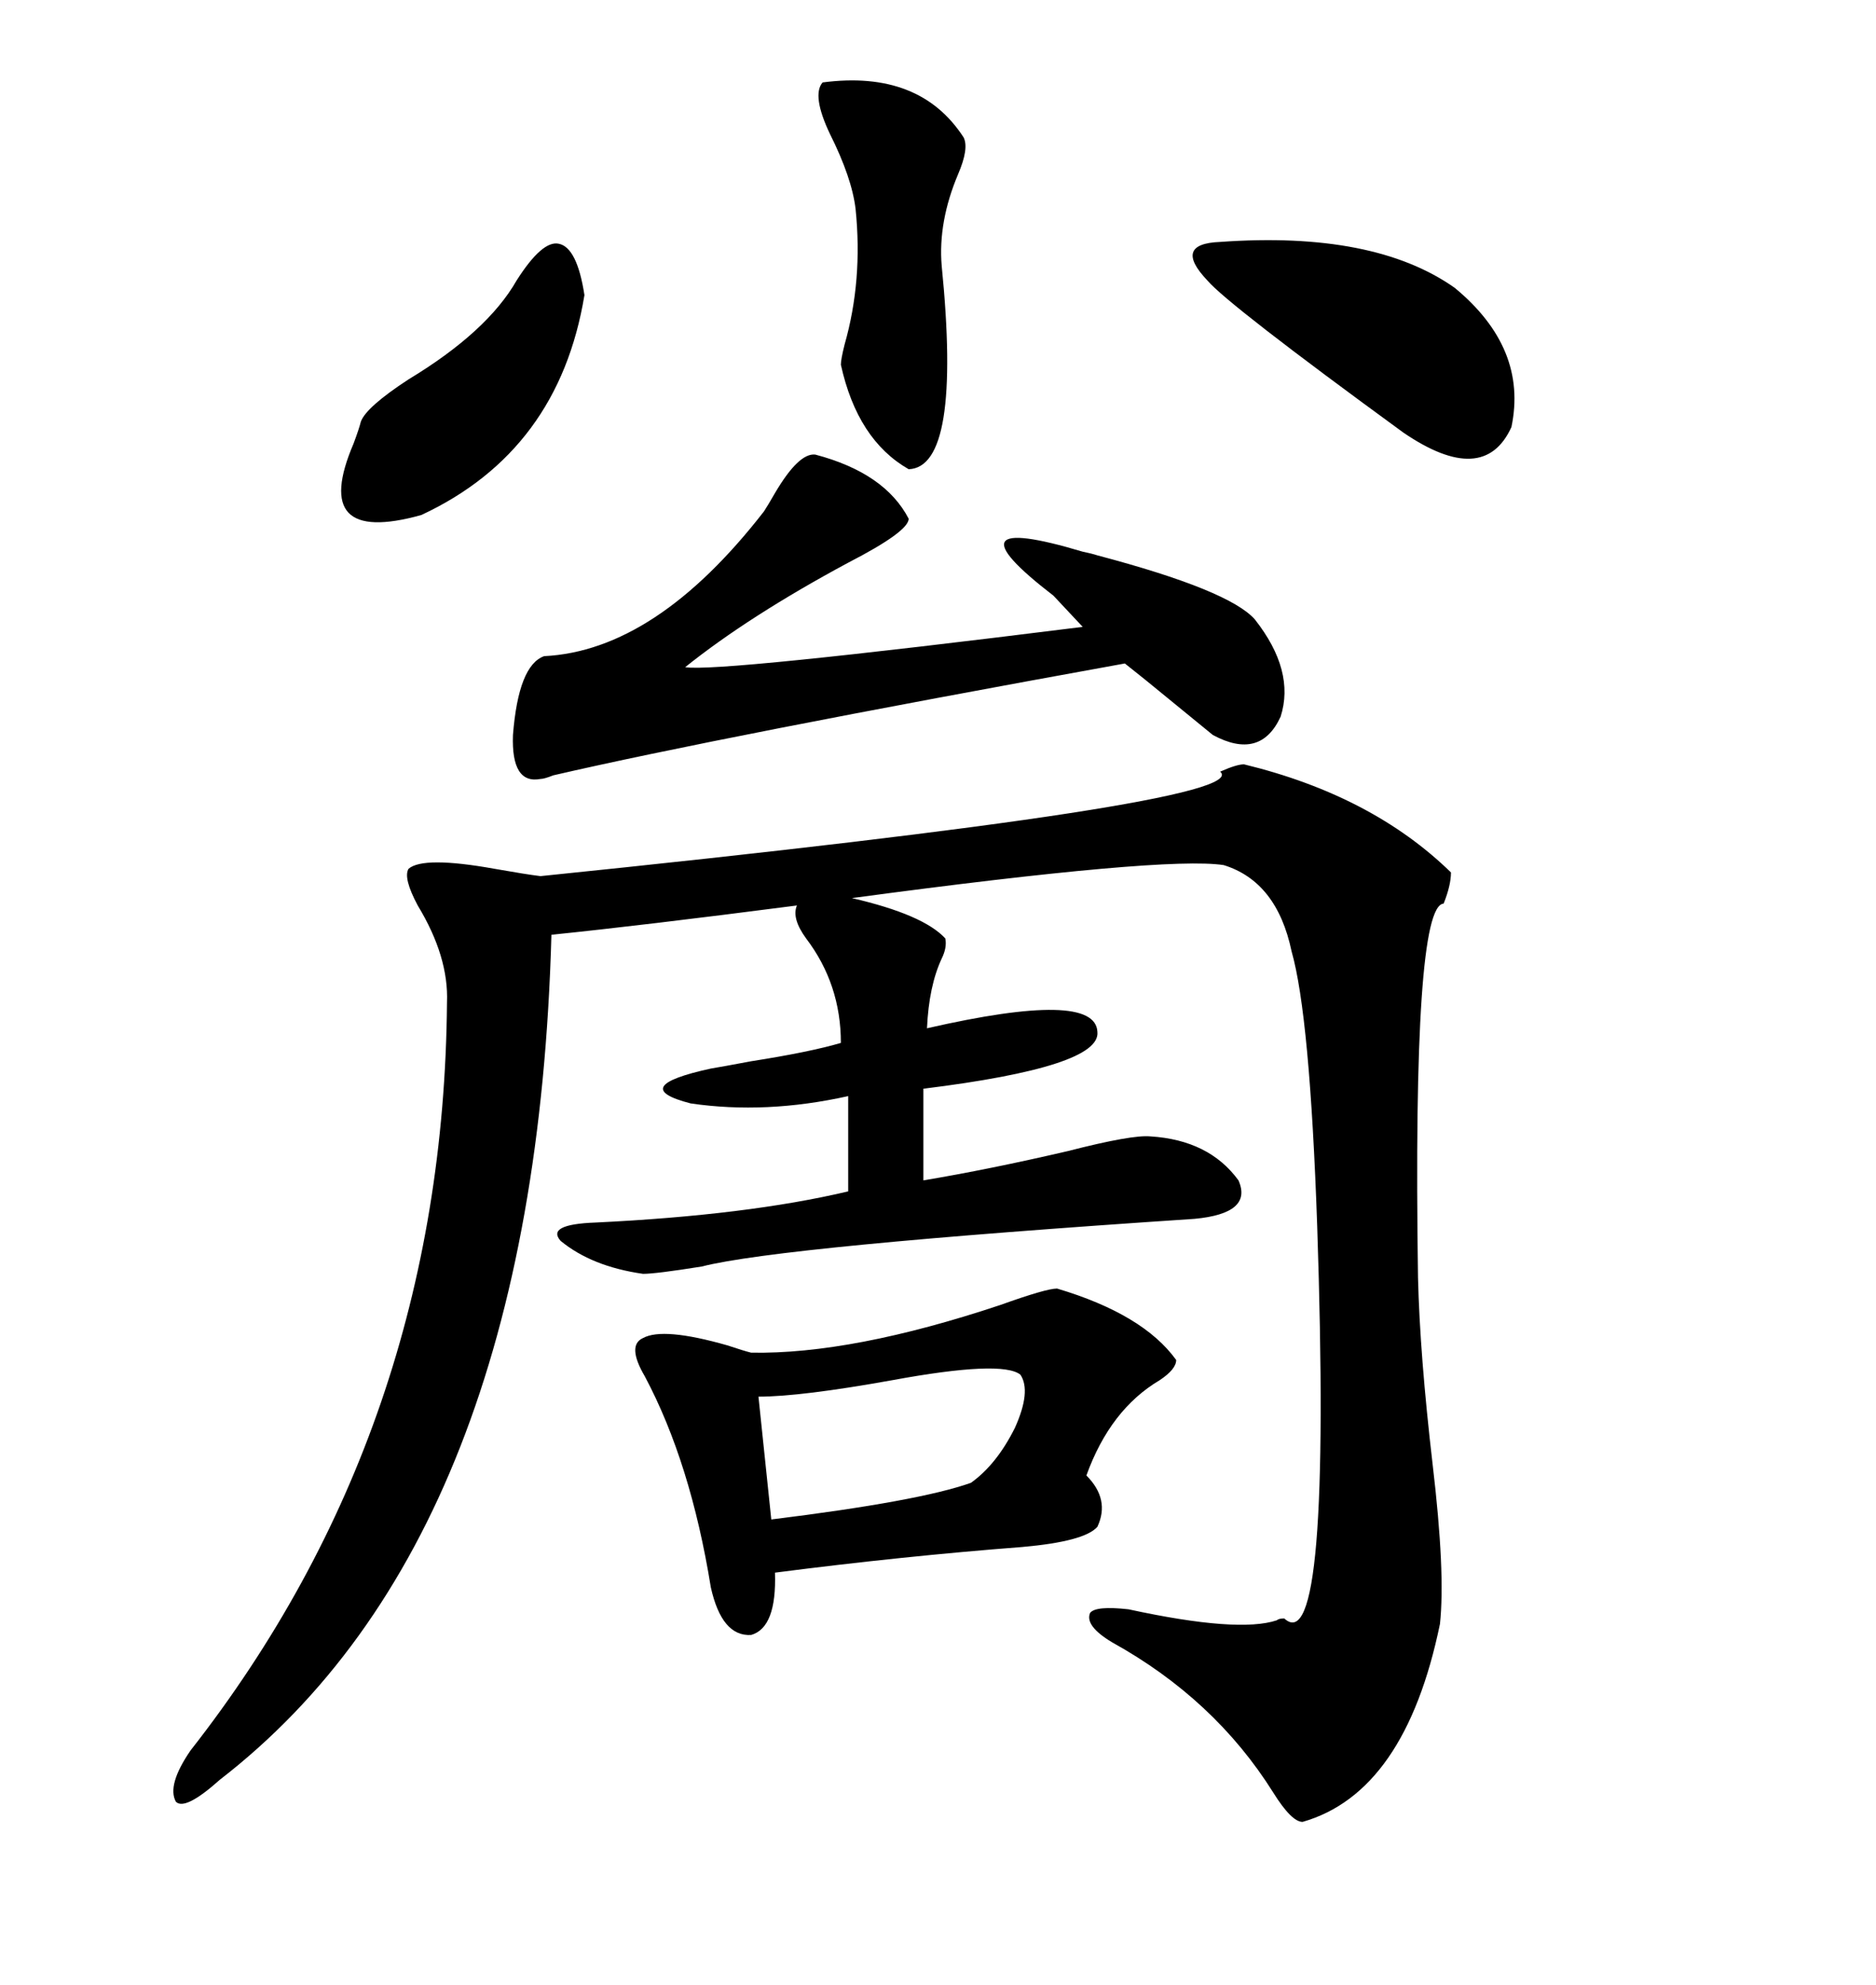 <svg xmlns="http://www.w3.org/2000/svg" xmlns:xlink="http://www.w3.org/1999/xlink" width="300" height="317.285"><path d="M151.17 150L151.17 150Q151.46 151.46 150.59 153.22L150.59 153.22Q148.54 157.62 148.24 164.36L148.24 164.36Q175.20 158.20 175.49 164.94L175.49 164.94Q176.07 170.51 147.66 174.02L147.66 174.02L147.66 188.67Q158.20 186.91 170.80 183.98L170.80 183.98Q181.05 181.35 183.98 181.64L183.98 181.64Q193.36 182.23 198.05 188.67L198.05 188.67Q200.39 193.95 191.02 194.82L191.02 194.82Q124.80 199.22 112.21 202.44L112.21 202.44Q104.88 203.61 102.83 203.61L102.83 203.61Q94.63 202.44 89.65 198.34L89.65 198.34Q87.30 195.70 95.21 195.41L95.21 195.41Q119.53 194.24 135.64 190.43L135.64 190.43L135.64 175.20Q122.46 178.13 110.45 176.37L110.45 176.37Q100.20 173.73 113.67 170.80L113.67 170.80Q115.43 170.51 120.12 169.63L120.12 169.63Q129.49 168.16 134.47 166.70L134.47 166.70Q134.47 157.32 128.91 150L128.91 150Q126.56 146.78 127.44 144.73L127.44 144.73Q102.54 147.95 88.18 149.41L88.18 149.41Q85.55 245.51 35.16 284.47L35.16 284.47Q29.59 289.45 28.13 287.99L28.13 287.99Q26.66 285.35 30.47 279.79L30.47 279.79Q70.90 228.22 71.48 160.25L71.48 160.25Q71.78 152.93 66.80 144.73L66.80 144.73Q64.45 140.33 65.33 138.87L65.33 138.87Q67.68 136.82 79.10 138.87L79.10 138.87Q84.08 139.75 86.43 140.04L86.43 140.04Q200.98 128.32 195.12 123.34L195.12 123.34Q197.75 122.17 198.93 122.17L198.93 122.17Q219.43 127.15 232.03 139.45L232.03 139.45Q232.03 141.50 230.86 144.43L230.86 144.43Q225.88 144.73 226.76 204.20L226.76 204.20Q227.05 216.50 229.10 234.08L229.10 234.08Q231.15 251.37 230.27 259.57L230.27 259.57Q224.71 286.52 208.30 291.21L208.30 291.21Q206.54 291.21 203.61 286.52L203.61 286.52Q194.24 271.58 177.83 262.50L177.83 262.50Q173.44 259.86 174.32 257.81L174.32 257.81Q175.20 256.64 180.47 257.23L180.47 257.23Q198.05 261.04 204.20 258.98L204.20 258.98Q204.49 258.69 205.37 258.69L205.37 258.69Q212.99 265.72 210.64 196.00L210.64 196.00Q209.47 162.30 206.54 152.05L206.54 152.05Q204.20 140.92 195.70 138.28L195.70 138.28Q186.33 136.82 136.23 143.55L136.23 143.55Q147.66 146.19 151.17 150ZM169.04 205.96L169.04 205.96Q182.81 210.06 188.09 217.38L188.09 217.38Q188.09 218.85 185.45 220.61L185.45 220.61Q177.54 225.29 173.73 235.84L173.73 235.84Q177.54 239.65 175.49 244.04L175.49 244.04Q173.44 246.39 163.48 247.27L163.48 247.27Q144.43 248.73 123.93 251.37L123.93 251.37Q124.22 260.16 120.12 261.33L120.12 261.33Q115.43 261.62 113.67 253.71L113.67 253.71Q110.45 233.79 103.13 220.02L103.13 220.02Q100.20 215.04 102.83 213.87L102.83 213.87Q106.05 212.11 116.31 215.04L116.31 215.04Q118.95 215.92 120.12 216.21L120.12 216.21Q136.23 216.50 159.96 208.59L159.96 208.59Q167.29 205.96 169.04 205.96ZM173.14 100.20L168.46 95.21Q150.59 81.45 173.14 88.18L173.14 88.18Q174.61 88.48 175.49 88.77L175.49 88.77Q196.58 94.34 200.68 99.02L200.68 99.02Q207.13 107.23 204.79 114.55L204.79 114.55Q201.56 121.58 193.95 117.48L193.95 117.48Q192.19 116.02 187.50 112.21L187.50 112.21Q182.52 108.11 179.88 106.05L179.88 106.05Q115.14 117.77 88.48 123.93L88.48 123.93Q87.01 124.51 86.43 124.51L86.43 124.51Q81.74 125.39 82.03 117.48L82.03 117.48Q82.91 106.35 87.01 104.88L87.01 104.88Q104.88 104.00 122.17 81.74L122.17 81.74Q122.75 80.86 123.93 78.81L123.93 78.81Q127.73 72.36 130.37 72.66L130.37 72.66Q141.50 75.59 145.31 82.91L145.31 82.91Q145.31 84.96 135.64 89.94L135.64 89.94Q119.82 98.44 109.57 106.64L109.57 106.64Q114.55 107.52 173.14 100.20L173.14 100.20ZM195.12 38.67L195.12 38.67Q219.73 36.91 232.62 46.00L232.62 46.00Q244.34 55.66 241.70 68.26L241.70 68.26Q237.30 77.93 224.41 69.14L224.41 69.14Q196.29 48.63 193.07 44.82L193.07 44.82Q187.50 38.96 195.12 38.67ZM131.54 13.18L131.54 13.18Q147.07 11.13 154.10 21.97L154.10 21.97Q154.98 23.73 153.22 27.83L153.22 27.83Q150 35.45 150.59 42.48L150.59 42.48Q153.81 74.71 145.31 75L145.31 75Q137.11 70.31 134.47 58.30L134.47 58.30Q134.47 57.42 135.06 55.08L135.06 55.08Q137.99 44.82 136.82 33.40L136.82 33.40Q136.23 28.42 132.71 21.39L132.71 21.39Q129.79 15.23 131.54 13.18ZM82.62 44.82L82.62 44.82Q86.72 38.38 89.36 38.96L89.36 38.96Q92.29 39.55 93.46 47.17L93.46 47.17Q89.36 72.07 67.38 82.32L67.38 82.32Q49.51 87.30 56.54 70.90L56.54 70.90Q57.42 68.55 57.71 67.38L57.71 67.38Q58.59 65.04 65.33 60.64L65.33 60.64Q77.93 53.03 82.62 44.82ZM163.18 219.73L163.18 219.73Q160.25 217.38 142.68 220.61L142.68 220.61Q128.03 223.24 121.29 223.24L121.29 223.24L123.34 242.87Q147.07 239.94 155.27 237.01L155.27 237.01Q159.38 234.08 162.30 228.22L162.30 228.22Q164.94 222.36 163.18 219.73Z"/></svg>
